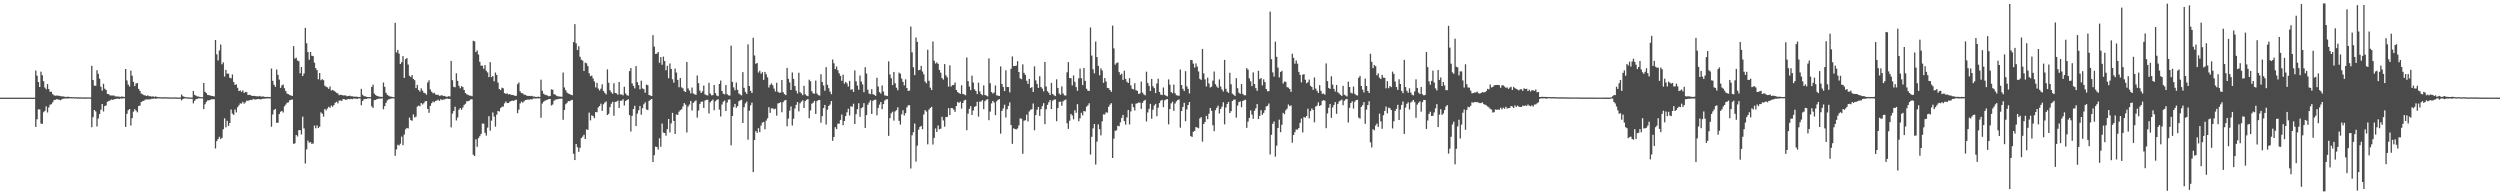 <?xml version="1.0" encoding="UTF-8"?>
<svg xmlns="http://www.w3.org/2000/svg" width="1920" height="150">
  <path d="M0 75.000h1v1.000H0zM1 75.000h1v1.000H1zM2 75.000h1v1.000H2zM3 75.000h1v1.000H3zM4 75.000h1v1.000H4zM5 75.000h1v1.000H5zM6 75.000h1v1.000H6zM7 75.000h1v1.000H7zM8 75.000h1v1.000H8zM9 75.000h1v1.000H9zM10 75.000h1v1.000H10zM11 75.000h1v1.000H11zM12 75.000h1v1.000H12zM13 75.000h1v1.000H13zM14 75.000h1v1.000H14zM15 75.000h1v1.000H15zM16 75.000h1v1.000H16zM17 75.000h1v1.000H17zM18 75.000h1v1.000H18zM19 75.000h1v1.000H19zM20 75.000h1v1.000H20zM21 75.000h1v1.000H21zM22 75.000h1v1.000H22zM23 75.000h1v1.000H23zM24 75.000h1v1.000H24zM25 75.000h1v1.000H25zM26 75.000h1v1.000H26zM27 54.152h1v43.351H27zM28 58.098h1v33.502H28zM29 62.960h1v21.001H29zM30 66.832h1v17.216H30zM31 55.040h1v39.880H31zM32 57.804h1v37.339H32zM33 62.364h1v23.781H33zM34 67.211h1v17.951H34zM35 68.568h1v13.125H35zM36 64.567h1v21.815H36zM37 68.395h1v14.146H37zM38 70.506h1v9.860H38zM39 70.430h1v9.618H39zM40 72.324h1v6.267H40zM41 73.189h1v3.706H41zM42 73.516h1v3.138H42zM43 73.347h1v2.822H43zM44 73.454h1v2.930H44zM45 73.579h1v3.043H45zM46 73.884h1v3.128H46zM47 74.004h1v2.237H47zM48 74.055h1v1.775H48zM49 74.295h1v1.454H49zM50 74.375h1v1.185H50zM51 74.373h1v1.374H51zM52 74.238h1v1.334H52zM53 74.503h1v1.000H53zM54 74.500h1v1.000H54zM55 74.729h1v1.000H55zM56 74.488h1v1.000H56zM57 74.727h1v1.000H57zM58 74.665h1v1.000H58zM59 74.774h1v1.000H59zM60 74.721h1v1.000H60zM61 74.827h1v1.000H61zM62 74.692h1v1.000H62zM63 74.831h1v1.000H63zM64 74.811h1v1.000H64zM65 74.817h1v1.000H65zM66 74.816h1v1.000H66zM67 74.802h1v1.000H67zM68 74.790h1v1.000H68zM69 74.876h1v1.000H69zM70 50.547h1v47.169H70zM71 61.374h1v28.592H71zM72 65.799h1v18.683H72zM73 65.903h1v19.638H73zM74 53.889h1v43.299H74zM75 56.666h1v34.336H75zM76 60.425h1v27.198H76zM77 66.629h1v17.644H77zM78 69.639h1v10.218H78zM79 64.326h1v21.287H79zM80 68.094h1v13.360H80zM81 69.049h1v11.909H81zM82 72.124h1v6.013H82zM83 72.272h1v5.369H83zM84 73.195h1v3.955H84zM85 73.352h1v3.103H85zM86 73.372h1v3.323H86zM87 73.334h1v2.981H87zM88 73.965h1v2.105H88zM89 74.081h1v1.785H89zM90 74.095h1v1.567H90zM91 74.253h1v1.816H91zM92 74.395h1v1.190H92zM93 74.077h1v1.639H93zM94 74.286h1v1.252H94zM95 74.374h1v1.092H95zM96 52.995h1v44.509H96zM97 61.797h1v25.634H97zM98 64.986h1v19.674H98zM99 66.461h1v17.227H99zM100 54.234h1v42.201H100zM101 58.143h1v32.585H101zM102 62.807h1v22.939H102zM103 66.130h1v17.744H103zM104 64.078h1v20.915H104zM105 63.772h1v22.496H105zM106 68.274h1v13.145H106zM107 69.779h1v11.325H107zM108 71.832h1v6.567H108zM109 72.356h1v5.336H109zM110 73.058h1v4.374H110zM111 73.265h1v3.276H111zM112 73.728h1v2.595H112zM113 73.197h1v3.217H113zM114 73.900h1v2.384H114zM115 73.898h1v2.396H115zM116 74.170h1v1.720H116zM117 73.942h1v1.936H117zM118 74.381h1v1.189H118zM119 74.020h1v1.873H119zM120 74.381h1v1.298H120zM121 74.575h1v1.000H121zM122 74.609h1v1.000H122zM123 74.675h1v1.000H123zM124 74.707h1v1.000H124zM125 74.707h1v1.000H125zM126 74.652h1v1.000H126zM127 74.695h1v1.000H127zM128 74.760h1v1.000H128zM129 74.759h1v1.000H129zM130 74.779h1v1.000H130zM131 74.813h1v1.000H131zM132 74.850h1v1.000H132zM133 74.842h1v1.000H133zM134 74.766h1v1.000H134zM135 74.863h1v1.000H135zM136 74.891h1v1.000H136zM137 74.906h1v1.000H137zM138 74.858h1v1.000H138zM139 72.613h1v4.441H139zM140 73.891h1v2.214H140zM141 74.394h1v1.217H141zM142 74.589h1v1.000H142zM143 74.738h1v1.000H143zM144 74.779h1v1.000H144zM145 74.875h1v1.000H145zM146 74.893h1v1.000H146zM147 74.891h1v1.000H147zM148 69.906h1v9.481H148zM149 72.878h1v4.540H149zM150 73.458h1v2.734H150zM151 74.059h1v1.849H151zM152 74.118h1v1.412H152zM153 74.437h1v1.066H153zM154 74.594h1v1.000H154zM155 74.592h1v1.000H155zM156 63.768h1v20.043H156zM157 70.509h1v9.549H157zM158 71.474h1v6.738H158zM159 72.921h1v4.126H159zM160 73.058h1v3.987H160zM161 73.394h1v3.313H161zM162 73.602h1v2.634H162zM163 73.771h1v2.443H163zM164 74.101h1v2.069H164zM165 30.717h1v83.290H165zM166 41.729h1v66.652H166zM167 46.366h1v60.455H167zM168 38.772h1v66.281H168zM169 34.131h1v72.671H169zM170 49.354h1v56.510H170zM171 47.875h1v51.360H171zM172 58.804h1v32.098H172zM173 53.674h1v44.131H173zM174 56.523h1v36.231H174zM175 56.564h1v40.135H175zM176 59.696h1v34.760H176zM177 60.202h1v23.905H177zM178 57.170h1v30.062H178zM179 63.046h1v25.233H179zM180 65.228h1v18.872H180zM181 64.761h1v21.586H181zM182 67.451h1v14.942H182zM183 69.959h1v11.005H183zM184 69.446h1v9.981H184zM185 70.508h1v9.041H185zM186 69.417h1v8.775H186zM187 71.363h1v8.247H187zM188 70.612h1v8.012H188zM189 70.798h1v6.520H189zM190 73.009h1v4.431H190zM191 72.732h1v4.249H191zM192 73.069h1v3.598H192zM193 73.659h1v3.259H193zM194 73.686h1v2.264H194zM195 73.604h1v2.769H195zM196 73.896h1v2.572H196zM197 73.954h1v2.201H197zM198 74.083h1v1.972H198zM199 73.621h1v2.592H199zM200 74.232h1v2.044H200zM201 74.087h1v1.776H201zM202 74.072h1v1.757H202zM203 74.521h1v1.273H203zM204 74.411h1v1.146H204zM205 74.450h1v1.178H205zM206 74.455h1v1.134H206zM207 74.556h1v1.000H207zM208 52.645h1v44.706H208zM209 62.059h1v25.864H209zM210 65.122h1v19.306H210zM211 66.722h1v16.921H211zM212 53.416h1v40.942H212zM213 57.485h1v36.722H213zM214 61.152h1v26.431H214zM215 67.482h1v18.344H215zM216 65.602h1v19.595H216zM217 64.934h1v21.499H217zM218 67.807h1v13.851H218zM219 69.948h1v10.313H219zM220 71.822h1v7.104H220zM221 72.313h1v6.348H221zM222 72.989h1v4.041H222zM223 73.355h1v3.345H223zM224 73.662h1v2.742H224zM225 35.406h1v75.062H225zM226 44.989h1v65.075H226zM227 44.292h1v59.412H227zM228 46.416h1v58.388H228zM229 47.050h1v52.926H229zM230 56.262h1v43.660H230zM231 51.436h1v51.818H231zM232 58.360h1v31.232H232zM233 56.413h1v42.216H233zM234 21.417h1v104.188H234zM235 33.206h1v81.547H235zM236 39.993h1v67.994H236zM237 45.837h1v63.795H237zM238 39.926h1v69.173H238zM239 42.829h1v67.691H239zM240 43.102h1v67.066H240zM241 48.073h1v48.385H241zM242 52.397h1v46.155H242zM243 53.873h1v42.456H243zM244 60.861h1v37.493H244zM245 56.074h1v41.239H245zM246 61.583h1v24.755H246zM247 60.765h1v26.570H247zM248 61.572h1v28.009H248zM249 65.784h1v17.877H249zM250 66.647h1v18.206H250zM251 67.092h1v16.246H251zM252 68.267h1v13.716H252zM253 66.404h1v16.394H253zM254 69.554h1v11.536H254zM255 69.091h1v12.869H255zM256 69.668h1v11.019H256zM257 70.427h1v8.462H257zM258 71.274h1v6.872H258zM259 71.778h1v7.622H259zM260 73.137h1v4.143H260zM261 72.763h1v4.388H261zM262 72.952h1v4.643H262zM263 73.342h1v2.726H263zM264 73.274h1v2.986H264zM265 73.279h1v3.442H265zM266 73.957h1v2.482H266zM267 73.708h1v2.283H267zM268 73.497h1v2.678H268zM269 73.911h1v1.966H269zM270 73.875h1v2.377H270zM271 74.250h1v1.462H271zM272 74.187h1v1.524H272zM273 74.206h1v1.568H273zM274 74.393h1v1.589H274zM275 74.438h1v1.010H275zM276 74.533h1v1.064H276zM277 68.247h1v12.601H277zM278 72.745h1v4.837H278zM279 73.853h1v2.385H279zM280 73.995h1v1.965H280zM281 74.350h1v1.637H281zM282 74.505h1v1.000H282zM283 74.559h1v1.000H283zM284 74.556h1v1.000H284zM285 66.782h1v14.932H285zM286 65.029h1v17.844H286zM287 71.847h1v5.057H287zM288 72.946h1v3.803H288zM289 73.664h1v2.461H289zM290 73.951h1v1.857H290zM291 74.294h1v1.465H291zM292 74.274h1v1.458H292zM293 74.467h1v1.057H293zM294 63.359h1v20.535H294zM295 66.665h1v14.869H295zM296 71.267h1v7.666H296zM297 72.849h1v4.282H297zM298 73.462h1v2.855H298zM299 74.092h1v1.867H299zM300 74.251h1v1.440H300zM301 74.422h1v1.120H301zM302 74.630h1v1.000H302zM303 17.513h1v102.134H303zM304 40.275h1v74.493H304zM305 38.363h1v72.854H305zM306 41.181h1v70.605H306zM307 49.170h1v61.204H307zM308 47.762h1v57.140H308zM309 43.100h1v68.398H309zM310 59.779h1v43.545H310zM311 45.409h1v53.921H311zM312 44.599h1v53.677H312zM313 49.636h1v49.024H313zM314 58.152h1v32.182H314zM315 59.182h1v33.010H315zM316 57.576h1v35.135H316zM317 60.686h1v27.169H317zM318 61.613h1v28.609H318zM319 67.699h1v21.886H319zM320 65.156h1v16.783H320zM321 69.119h1v11.965H321zM322 70.356h1v11.243H322zM323 67.853h1v11.266H323zM324 69.590h1v10.693H324zM325 71.193h1v8.140H325zM326 71.568h1v6.291H326zM327 72.703h1v4.871H327zM328 63.333h1v20.380H328zM329 61.680h1v24.969H329zM330 68.644h1v12.679H330zM331 70.381h1v8.928H331zM332 71.632h1v6.367H332zM333 71.226h1v7.340H333zM334 72.538h1v4.985H334zM335 72.810h1v4.466H335zM336 72.737h1v3.794H336zM337 73.554h1v3.972H337zM338 73.367h1v2.827H338zM339 73.107h1v3.785H339zM340 73.777h1v2.597H340zM341 73.629h1v2.743H341zM342 74.224h1v1.620H342zM343 74.301h1v1.414H343zM344 73.863h1v2.127H344zM345 74.080h1v1.845H345zM346 46.792h1v51.043H346zM347 61.573h1v25.698H347zM348 66.655h1v18.576H348zM349 67.031h1v14.915H349zM350 56.284h1v36.234H350zM351 62.112h1v28.129H351zM352 65.893h1v18.319H352zM353 67.799h1v15.177H353zM354 66.155h1v18.173H354zM355 66.925h1v15.667H355zM356 69.151h1v11.443H356zM357 71.425h1v8.282H357zM358 72.464h1v5.297H358zM359 72.828h1v4.960H359zM360 73.443h1v3.833H360zM361 73.481h1v2.876H361zM362 73.954h1v2.265H362zM363 31.263h1v87.564H363zM364 31.722h1v88.150H364zM365 40.051h1v66.979H365zM366 38.727h1v74.041H366zM367 41.906h1v64.170H367zM368 47.468h1v57.138H368zM369 50.457h1v52.342H369zM370 50.456h1v44.461H370zM371 52.780h1v42.214H371zM372 49.969h1v52.008H372zM373 54.373h1v49.787H373zM374 55.659h1v42.341H374zM375 59.259h1v29.979H375zM376 47.701h1v52.669H376zM377 59.258h1v33.414H377zM378 58.396h1v27.972H378zM379 62.429h1v27.103H379zM380 55.690h1v41.573H380zM381 57.551h1v30.511H381zM382 63.433h1v21.745H382zM383 68.382h1v17.241H383zM384 69.186h1v13.883H384zM385 67.317h1v14.671H385zM386 67.863h1v13.988H386zM387 71.466h1v7.906H387zM388 72.095h1v5.822H388zM389 71.692h1v7.477H389zM390 72.505h1v6.608H390zM391 72.244h1v5.905H391zM392 72.859h1v4.703H392zM393 72.921h1v4.333H393zM394 73.124h1v4.401H394zM395 73.661h1v3.302H395zM396 73.505h1v2.991H396zM397 64.665h1v22.348H397zM398 63.332h1v20.858H398zM399 70.136h1v9.347H399zM400 71.460h1v6.569H400zM401 71.688h1v7.168H401zM402 72.723h1v5.067H402zM403 72.865h1v4.035H403zM404 73.458h1v3.208H404zM405 73.681h1v2.723H405zM406 73.611h1v2.992H406zM407 73.845h1v2.279H407zM408 73.584h1v2.860H408zM409 74.130h1v1.570H409zM410 74.193h1v1.445H410zM411 74.404h1v1.283H411zM412 74.444h1v1.092H412zM413 74.200h1v1.358H413zM414 74.474h1v1.000H414zM415 61.187h1v29.252H415zM416 69.679h1v9.839H416zM417 72.007h1v6.148H417zM418 72.693h1v4.698H418zM419 73.077h1v3.846H419zM420 73.363h1v3.249H420zM421 73.994h1v2.018H421zM422 73.737h1v2.241H422zM423 68.610h1v12.365H423zM424 68.934h1v11.353H424zM425 72.325h1v5.082H425zM426 72.733h1v3.790H426zM427 73.499h1v2.819H427zM428 73.985h1v2.146H428zM429 74.104h1v1.790H429zM430 74.195h1v1.625H430zM431 74.341h1v1.370H431zM432 55.690h1v36.310H432zM433 67.190h1v17.303H433zM434 69.271h1v10.757H434zM435 71.074h1v7.908H435zM436 71.877h1v5.725H436zM437 72.179h1v5.574H437zM438 72.847h1v4.225H438zM439 73.101h1v3.583H439zM440 32.312h1v85.781H440zM441 18.537h1v104.374H441zM442 33.255h1v77.315H442zM443 38.376h1v74.718H443zM444 35.463h1v81.102H444zM445 43.594h1v69.917H445zM446 45.836h1v60.249H446zM447 46.541h1v58.387H447zM448 54.461h1v49.035H448zM449 48.074h1v58.660H449zM450 48.650h1v50.720H450zM451 50.806h1v48.986H451zM452 56.262h1v30.211H452zM453 58.452h1v33.989H453zM454 57.999h1v30.585H454zM455 60.222h1v28.960H455zM456 62.577h1v28.221H456zM457 67.111h1v18.966H457zM458 63.643h1v22.564H458zM459 68.052h1v14.496H459zM460 69.474h1v11.921H460zM461 68.106h1v11.530H461zM462 64.724h1v20.430H462zM463 69.842h1v10.272H463zM464 71.260h1v7.466H464zM465 72.496h1v5.450H465zM466 53.276h1v35.106H466zM467 63.542h1v23.855H467zM468 69.344h1v12.957H468zM469 70.929h1v8.719H469zM470 71.973h1v6.198H470zM471 63.973h1v24.924H471zM472 71.365h1v6.945H472zM473 71.657h1v6.355H473zM474 72.770h1v4.490H474zM475 62.959h1v19.989H475zM476 72.574h1v4.823H476zM477 72.556h1v4.773H477zM478 73.210h1v3.052H478zM479 66.601h1v14.412H479zM480 71.737h1v5.870H480zM481 73.067h1v3.720H481zM482 73.544h1v2.633H482zM483 54.626h1v33.820H483zM484 52.206h1v48.825H484zM485 64.067h1v24.906H485zM486 65.924h1v17.797H486zM487 67.841h1v13.402H487zM488 50.727h1v46.116H488zM489 63.086h1v24.145H489zM490 65.387h1v19.288H490zM491 68.577h1v12.763H491zM492 61.971h1v26.149H492zM493 67.905h1v15.255H493zM494 68.491h1v11.563H494zM495 71.226h1v7.378H495zM496 64.950h1v19.133H496zM497 65.457h1v19.113H497zM498 72.978h1v4.540H498zM499 73.382h1v3.201H499zM500 73.767h1v2.287H500zM501 26.966h1v97.487H501zM502 35.801h1v83.429H502zM503 41.446h1v71.125H503zM504 41.172h1v71.700H504zM505 39.954h1v74.910H505zM506 48.216h1v58.013H506zM507 43.804h1v68.955H507zM508 49.725h1v45.166H508zM509 43.477h1v58.346H509zM510 46.880h1v55.279H510zM511 53.962h1v50.287H511zM512 50.526h1v48.640H512zM513 60.127h1v31.269H513zM514 48.748h1v52.920H514zM515 52.893h1v41.885H515zM516 60.879h1v25.807H516zM517 63.467h1v29.435H517zM518 52.630h1v50.215H518zM519 55.726h1v32.170H519zM520 61.316h1v26.883H520zM521 67.006h1v18.763H521zM522 59.941h1v24.654H522zM523 67.059h1v16.850H523zM524 67.852h1v13.926H524zM525 69.998h1v9.159H525zM526 70.650h1v9.758H526zM527 47.596h1v54.134H527zM528 67.890h1v13.939H528zM529 69.546h1v10.721H529zM530 71.692h1v5.837H530zM531 67.213h1v17.654H531zM532 71.776h1v7.226H532zM533 72.427h1v5.518H533zM534 72.812h1v4.286H534zM535 57.945h1v32.443H535zM536 63.899h1v21.005H536zM537 69.546h1v10.389H537zM538 71.418h1v6.764H538zM539 70.125h1v7.859H539zM540 65.706h1v17.241H540zM541 72.443h1v4.777H541zM542 73.046h1v3.652H542zM543 73.299h1v3.304H543zM544 63.580h1v23.545H544zM545 71.818h1v6.710H545zM546 73.227h1v4.232H546zM547 73.059h1v3.414H547zM548 65.225h1v19.461H548zM549 71.549h1v6.250H549zM550 73.386h1v3.363H550zM551 73.857h1v2.319H551zM552 64.501h1v19.666H552zM553 61.827h1v27.660H553zM554 69.904h1v10.381H554zM555 71.912h1v6.258H555zM556 72.463h1v4.764H556zM557 65.334h1v19.936H557zM558 72.328h1v6.425H558zM559 73.235h1v3.308H559zM560 73.407h1v2.913H560zM561 35.080h1v76.560H561zM562 62.950h1v26.164H562zM563 67.130h1v15.196H563zM564 69.338h1v10.460H564zM565 63.405h1v19.316H565zM566 68.972h1v12.547H566zM567 71.828h1v5.962H567zM568 72.594h1v4.484H568zM569 73.269h1v3.320H569zM570 55.415h1v39.040H570zM571 67.483h1v14.874H571zM572 70.557h1v8.847H572zM573 72.153h1v5.881H573zM574 34.086h1v73.182H574zM575 66.069h1v18.938H575zM576 69.787h1v11.125H576zM577 71.410h1v7.385H577zM578 28.987h1v103.201H578zM579 42.598h1v64.910H579zM580 49.006h1v51.636H580zM581 48.361h1v53.677H581zM582 55.684h1v42.773H582zM583 54.335h1v47.141H583zM584 56.643h1v39.758H584zM585 55.442h1v38.696H585zM586 61.349h1v32.315H586zM587 55.222h1v44.092H587zM588 57.047h1v35.581H588zM589 59.382h1v31.500H589zM590 67.184h1v15.142H590zM591 65.154h1v21.516H591zM592 64.060h1v19.178H592zM593 65.528h1v17.656H593zM594 68.057h1v15.908H594zM595 70.221h1v13.218H595zM596 63.570h1v25.193H596zM597 70.465h1v9.003H597zM598 71.288h1v7.817H598zM599 71.040h1v7.424H599zM600 61.494h1v24.738H600zM601 70.802h1v7.631H601zM602 72.306h1v4.888H602zM603 73.073h1v3.679H603zM604 52.099h1v44.856H604zM605 60.536h1v30.553H605zM606 63.310h1v21.688H606zM607 69.051h1v12.720H607zM608 55.636h1v40.760H608zM609 60.600h1v30.568H609zM610 66.121h1v17.215H610zM611 69.684h1v10.854H611zM612 71.804h1v6.590H612zM613 55.872h1v29.698H613zM614 70.798h1v8.525H614zM615 71.742h1v6.264H615zM616 73.132h1v3.943H616zM617 65.878h1v17.132H617zM618 72.465h1v5.162H618zM619 73.476h1v3.120H619zM620 73.858h1v2.224H620zM621 61.182h1v29.643H621zM622 62.412h1v22.409H622zM623 70.026h1v9.617H623zM624 71.718h1v7.168H624zM625 71.954h1v5.572H625zM626 61.872h1v25.688H626zM627 71.844h1v5.821H627zM628 73.039h1v3.788H628zM629 73.405h1v3.408H629zM630 57.027h1v37.240H630zM631 63.046h1v26.139H631zM632 65.618h1v17.429H632zM633 69.697h1v10.892H633zM634 51.550h1v44.086H634zM635 65.129h1v19.101H635zM636 67.769h1v13.646H636zM637 70.339h1v9.933H637zM638 72.331h1v5.291H638zM639 45.661h1v62.461H639zM640 48.658h1v56.562H640zM641 53.063h1v44.633H641zM642 51.063h1v48.100H642zM643 53.958h1v41.016H643zM644 56.343h1v38.639H644zM645 58.246h1v33.863H645zM646 62.042h1v25.915H646zM647 57.337h1v38.842H647zM648 64.242h1v28.705H648zM649 62.909h1v26.247H649zM650 64.029h1v22.262H650zM651 66.444h1v17.051H651zM652 62.095h1v26.601H652zM653 68.983h1v12.675H653zM654 68.508h1v13.471H654zM655 70.581h1v9.076H655zM656 54.058h1v41.164H656zM657 62.476h1v25.255H657zM658 65.702h1v18.159H658zM659 68.925h1v10.382H659zM660 57.987h1v31.719H660zM661 62.620h1v20.538H661zM662 64.797h1v17.591H662zM663 70.807h1v8.385H663zM664 51.585h1v46.668H664zM665 56.498h1v31.941H665zM666 68.917h1v11.543H666zM667 71.860h1v6.879H667zM668 72.342h1v4.654H668zM669 68.491h1v18.996H669zM670 72.328h1v5.083H670zM671 72.911h1v3.775H671zM672 73.641h1v2.916H672zM673 59.681h1v28.882H673zM674 66.452h1v16.421H674zM675 70.765h1v9.567H675zM676 71.828h1v6.519H676zM677 65.612h1v18.252H677zM678 70.315h1v9.630H678zM679 73.263h1v4.022H679zM680 73.426h1v2.899H680zM681 73.794h1v2.389H681zM682 47.105h1v57.264H682zM683 57.204h1v33.518H683zM684 60.063h1v26.964H684zM685 65.345h1v20.442H685zM686 55.234h1v37.373H686zM687 63.935h1v21.613H687zM688 67.366h1v17.270H688zM689 69.319h1v13.098H689zM690 55.800h1v37.033H690zM691 56.604h1v39.087H691zM692 60.358h1v27.447H692zM693 62.886h1v21.864H693zM694 65.606h1v23.143H694zM695 60.916h1v26.006H695zM696 67.581h1v14.938H696zM697 69.861h1v11.052H697zM698 69.531h1v11.242H698zM699 20.396h1v109.051H699zM700 40.192h1v63.695H700zM701 51.658h1v49.880H701zM702 57.718h1v37.158H702zM703 28.794h1v95.311H703zM704 32.175h1v79.715H704zM705 53.975h1v45.611H705zM706 53.649h1v43.861H706zM707 50.585h1v46.095H707zM708 54.939h1v44.314H708zM709 57.105h1v30.817H709zM710 62.618h1v21.959H710zM711 63.965h1v21.765H711zM712 38.195h1v72.657H712zM713 62.073h1v22.106H713zM714 67.305h1v15.611H714zM715 69.111h1v12.924H715zM716 31.841h1v79.179H716zM717 46.658h1v59.219H717zM718 48.778h1v49.904H718zM719 47.856h1v53.534H719zM720 49.068h1v47.304H720zM721 53.713h1v45.597H721zM722 55.784h1v43.106H722zM723 60.020h1v29.660H723zM724 61.131h1v31.366H724zM725 49.191h1v48.087H725zM726 57.873h1v32.074H726zM727 59.443h1v30.381H727zM728 66.561h1v16.542H728zM729 50.195h1v38.159H729zM730 66.439h1v16.496H730zM731 65.361h1v17.706H731zM732 65.236h1v18.990H732zM733 63.356h1v22.578H733zM734 69.144h1v12.271H734zM735 70.685h1v7.623H735zM736 71.465h1v7.586H736zM737 72.131h1v5.925H737zM738 65.487h1v17.976H738zM739 72.155h1v6.930H739zM740 72.496h1v4.668H740zM741 73.143h1v3.481H741zM742 44.140h1v55.861H742zM743 62.308h1v24.991H743zM744 66.472h1v17.125H744zM745 69.240h1v12.293H745zM746 58.105h1v30.237H746zM747 63.393h1v21.497H747zM748 68.615h1v13.480H748zM749 69.903h1v11.592H749zM750 72.248h1v5.945H750zM751 63.470h1v26.115H751zM752 70.175h1v7.893H752zM753 72.264h1v5.703H753zM754 73.120h1v3.739H754zM755 65.584h1v18.286H755zM756 72.946h1v4.744H756zM757 73.400h1v3.136H757zM758 74.010h1v2.167H758zM759 44.844h1v47.490H759zM760 63.884h1v21.844H760zM761 70.709h1v8.684H761zM762 71.861h1v5.648H762zM763 71.065h1v7.668H763zM764 65.617h1v22.831H764zM765 73.206h1v4.606H765zM766 73.424h1v3.243H766zM767 73.718h1v2.444H767zM768 51.025h1v51.610H768zM769 64.462h1v20.762H769zM770 66.799h1v16.510H770zM771 69.934h1v10.475H771zM772 54.023h1v36.261H772zM773 66.741h1v17.188H773zM774 66.865h1v14.474H774zM775 70.898h1v7.769H775zM776 52.847h1v43.154H776zM777 43.358h1v67.143H777zM778 50.669h1v47.900H778zM779 50.675h1v48.472H779zM780 50.368h1v49.014H780zM781 46.944h1v51.736H781zM782 55.273h1v41.038H782zM783 60.165h1v30.735H783zM784 60.833h1v30.338H784zM785 49.408h1v68.640H785zM786 55.971h1v36.754H786zM787 57.473h1v34.891H787zM788 62.013h1v25.989H788zM789 64.428h1v28.854H789zM790 60.580h1v24.974H790zM791 67.559h1v16.743H791zM792 66.885h1v17.000H792zM793 70.616h1v8.854H793zM794 50.959h1v49.064H794zM795 61.674h1v26.706H795zM796 64.470h1v19.798H796zM797 67.554h1v14.638H797zM798 58.508h1v30.486H798zM799 66.848h1v16.974H799zM800 68.037h1v13.528H800zM801 70.212h1v9.065H801zM802 47.585h1v47.781H802zM803 66.472h1v17.494H803zM804 70.046h1v10.490H804zM805 71.253h1v7.311H805zM806 72.961h1v3.872H806zM807 63.636h1v20.125H807zM808 72.194h1v5.144H808zM809 73.188h1v3.333H809zM810 73.817h1v2.496H810zM811 60.921h1v32.180H811zM812 67.527h1v15.468H812zM813 71.850h1v6.426H813zM814 72.785h1v5.248H814zM815 66.355h1v14.866H815zM816 71.787h1v6.056H816zM817 73.283h1v3.721H817zM818 73.343h1v3.079H818zM819 55.551h1v39.092H819zM820 47.713h1v51.267H820zM821 59.949h1v32.788H821zM822 60.068h1v27.434H822zM823 65.609h1v23.145H823zM824 57.961h1v33.675H824zM825 62.883h1v21.783H825zM826 66.863h1v19.768H826zM827 69.733h1v10.226H827zM828 60.140h1v32.976H828zM829 52.662h1v38.229H829zM830 60.081h1v26.530H830zM831 65.398h1v23.199H831zM832 52.159h1v33.142H832zM833 62.096h1v23.503H833zM834 68.140h1v13.785H834zM835 69.617h1v11.315H835zM836 69.825h1v9.492H836zM837 21.072h1v97.631H837zM838 42.726h1v62.337H838zM839 53.210h1v45.402H839zM840 56.337h1v38.912H840zM841 31.904h1v94.480H841zM842 43.804h1v64.989H842zM843 50.585h1v44.949H843zM844 57.808h1v41.432H844zM845 52.473h1v51.525H845zM846 54.095h1v39.153H846zM847 63.577h1v24.227H847zM848 59.980h1v27.959H848zM849 62.607h1v23.689H849zM850 67.474h1v19.072H850zM851 67.733h1v14.313H851zM852 69.126h1v11.242H852zM853 70.505h1v8.760H853zM854 19.660h1v101.694H854zM855 37.146h1v69.326H855zM856 49.659h1v50.819H856zM857 48.505h1v51.595H857zM858 47.922h1v48.696H858zM859 55.332h1v41.650H859zM860 57.491h1v36.493H860zM861 56.639h1v33.876H861zM862 61.398h1v26.878H862zM863 54.264h1v38.700H863zM864 60.545h1v35.204H864zM865 62.795h1v27.385H865zM866 63.748h1v20.722H866zM867 60.042h1v35.550H867zM868 65.614h1v20.000H868zM869 68.148h1v11.518H869zM870 68.673h1v13.671H870zM871 63.923h1v20.958H871zM872 69.248h1v10.392H872zM873 69.803h1v9.451H873zM874 72.128h1v6.585H874zM875 71.677h1v7.178H875zM876 62.650h1v20.948H876zM877 71.039h1v7.977H877zM878 72.451h1v5.035H878zM879 73.221h1v3.496H879zM880 55.017h1v38.283H880zM881 63.688h1v22.687H881zM882 65.962h1v17.652H882zM883 69.866h1v9.881H883zM884 60.606h1v30.585H884zM885 66.235h1v18.027H885zM886 67.684h1v13.382H886zM887 71.451h1v8.333H887zM888 64.126h1v25.169H888zM889 60.467h1v22.253H889zM890 70.600h1v8.543H890zM891 72.666h1v4.653H891zM892 73.014h1v3.702H892zM893 67.192h1v15.117H893zM894 72.817h1v4.251H894zM895 73.547h1v2.824H895zM896 74.011h1v2.097H896zM897 60.976h1v34.574H897zM898 65.027h1v18.743H898zM899 70.740h1v8.655H899zM900 71.624h1v6.519H900zM901 64.984h1v20.135H901zM902 71.628h1v7.866H902zM903 73.123h1v4.727H903zM904 73.377h1v3.429H904zM905 73.558h1v2.818H905zM906 53.415h1v44.650H906zM907 65.275h1v20.001H907zM908 68.202h1v13.885H908zM909 69.866h1v9.064H909zM910 54.691h1v38.392H910zM911 66.327h1v17.681H911zM912 68.255h1v12.394H912zM913 71.778h1v6.558H913zM914 46.018h1v58.474H914zM915 46.247h1v58.973H915zM916 48.914h1v52.296H916zM917 51.862h1v48.682H917zM918 48.676h1v48.897H918zM919 51.158h1v46.842H919zM920 54.908h1v43.594H920zM921 60.494h1v30.424H921zM922 61.409h1v28.563H922zM923 37.559h1v71.258H923zM924 56.380h1v38.880H924zM925 60.992h1v32.638H925zM926 66.401h1v22.600H926zM927 59.674h1v31.867H927zM928 64.126h1v23.248H928zM929 67.168h1v15.738H929zM930 66.579h1v18.541H930zM931 61.935h1v34.256H931zM932 54.920h1v45.833H932zM933 64.641h1v20.007H933zM934 66.389h1v16.392H934zM935 67.483h1v13.667H935zM936 60.985h1v26.198H936zM937 66.480h1v17.190H937zM938 68.688h1v13.242H938zM939 70.314h1v8.218H939zM940 45.978h1v49.569H940zM941 68.217h1v14.383H941zM942 70.380h1v9.443H942zM943 71.305h1v6.993H943zM944 55.851h1v30.963H944zM945 64.728h1v20.678H945zM946 71.961h1v5.614H946zM947 72.785h1v3.775H947zM948 73.679h1v2.764H948zM949 60.077h1v30.301H949zM950 67.714h1v13.373H950zM951 71.187h1v7.259H951zM952 72.111h1v5.776H952zM953 64.575h1v17.815H953zM954 72.094h1v5.496H954zM955 73.174h1v3.762H955zM956 73.139h1v3.390H956zM957 52.338h1v45.864H957zM958 53.497h1v39.927H958zM959 60.204h1v30.393H959zM960 62.390h1v22.390H960zM961 66.081h1v21.935H961zM962 55.590h1v35.632H962zM963 64.527h1v20.573H963zM964 67.682h1v15.544H964zM965 69.714h1v10.187H965zM966 54.369h1v37.057H966zM967 60.757h1v28.199H967zM968 59.897h1v24.724H968zM969 65.608h1v22.621H969zM970 60.921h1v25.835H970zM971 63.045h1v21.590H971zM972 68.349h1v13.414H972zM973 70.121h1v11.117H973zM974 70.010h1v9.509H974zM975 8.922h1v109.718H975zM976 45.454h1v58.051H976zM977 55.606h1v39.478H977zM978 58.816h1v34.547H978zM979 31.991h1v88.321H979zM980 43.629h1v68.232H980zM981 51.931h1v46.362H981zM982 59.462h1v32.447H982zM983 55.250h1v46.299H983zM984 54.389h1v41.429H984zM985 64.139h1v22.533H985zM986 62.613h1v25.068H986zM987 62.880h1v21.780H987zM988 66.904h1v16.495H988zM989 67.299h1v12.929H989zM990 68.412h1v13.120H990zM991 70.529h1v10.414H991zM992 41.258h1v68.323H992zM993 44.374h1v59.332H993zM994 48.891h1v52.565H994zM995 46.447h1v52.953H995zM996 48.911h1v50.713H996zM997 55.191h1v43.098H997zM998 57.426h1v36.961H998zM999 63.227h1v27.883H999zM1000 57.401h1v44.264H1000zM1001 56.938h1v32.898H1001zM1002 61.256h1v29.166H1002zM1003 63.952h1v25.165H1003zM1004 63.134h1v20.307H1004zM1005 61.111h1v29.793H1005zM1006 65.847h1v19.513H1006zM1007 66.750h1v16.552H1007zM1008 68.952h1v15.414H1008zM1009 59.468h1v34.459H1009zM1010 67.997h1v13.847H1010zM1011 69.746h1v11.375H1011zM1012 71.389h1v7.224H1012zM1013 65.400h1v15.992H1013zM1014 69.759h1v10.938H1014zM1015 72.106h1v5.335H1015zM1016 71.781h1v5.137H1016zM1017 72.720h1v4.571H1017zM1018 48.674h1v49.783H1018zM1019 62.294h1v24.839H1019zM1020 67.603h1v15.115H1020zM1021 68.325h1v11.522H1021zM1022 58.571h1v31.906H1022zM1023 64.973h1v17.562H1023zM1024 68.233h1v12.374H1024zM1025 70.304h1v8.108H1025zM1026 65.303h1v22.103H1026zM1027 70.888h1v8.908H1027zM1028 71.799h1v6.074H1028zM1029 72.784h1v4.449H1029zM1030 73.700h1v2.860H1030zM1031 65.875h1v14.969H1031zM1032 72.732h1v4.697H1032zM1033 73.357h1v2.943H1033zM1034 74.110h1v1.873H1034zM1035 62.725h1v31.400H1035zM1036 66.815h1v15.972H1036zM1037 71.210h1v7.881H1037zM1038 71.768h1v6.006H1038zM1039 66.439h1v16.978H1039zM1040 71.996h1v6.137H1040zM1041 73.017h1v3.822H1041zM1042 73.408h1v3.301H1042zM1043 59.718h1v30.617H1043zM1044 58.244h1v32.897H1044zM1045 65.991h1v16.144H1045zM1046 68.799h1v11.992H1046zM1047 70.962h1v7.484H1047zM1048 60.373h1v34.729H1048zM1049 66.033h1v18.144H1049zM1050 69.898h1v10.779H1050zM1051 71.436h1v6.358H1051zM1052 41.281h1v68.047H1052zM1053 47.478h1v65.787H1053zM1054 52.345h1v46.918H1054zM1055 49.973h1v50.103H1055zM1056 50.847h1v45.583H1056zM1057 57.853h1v37.084H1057zM1058 56.370h1v41.060H1058zM1059 59.709h1v27.568H1059zM1060 60.739h1v32.540H1060zM1061 57.485h1v41.452H1061zM1062 59.618h1v28.930H1062zM1063 59.816h1v25.378H1063zM1064 67.820h1v13.984H1064zM1065 62.362h1v24.682H1065zM1066 67.747h1v14.929H1066zM1067 66.041h1v17.063H1067zM1068 66.919h1v17.592H1068zM1069 54.966h1v43.703H1069zM1070 56.742h1v36.375H1070zM1071 62.597h1v22.562H1071zM1072 66.807h1v16.790H1072zM1073 69.029h1v11.472H1073zM1074 60.896h1v31.270H1074zM1075 64.534h1v19.615H1075zM1076 69.803h1v10.789H1076zM1077 71.530h1v6.420H1077zM1078 45.972h1v56.892H1078zM1079 66.846h1v15.813H1079zM1080 69.729h1v9.973H1080zM1081 71.282h1v7.310H1081zM1082 67.854h1v16.279H1082zM1083 71.090h1v7.642H1083zM1084 72.695h1v5.212H1084zM1085 73.279h1v3.478H1085zM1086 70.256h1v8.157H1086zM1087 60.916h1v29.546H1087zM1088 67.523h1v12.814H1088zM1089 71.117h1v7.804H1089zM1090 72.257h1v5.629H1090zM1091 66.774h1v18.992H1091zM1092 72.401h1v6.068H1092zM1093 73.268h1v3.488H1093zM1094 72.924h1v3.904H1094zM1095 39.929h1v59.081H1095zM1096 51.563h1v41.019H1096zM1097 62.438h1v25.031H1097zM1098 65.056h1v20.776H1098zM1099 62.081h1v27.019H1099zM1100 54.200h1v34.714H1100zM1101 63.389h1v22.959H1101zM1102 67.836h1v15.379H1102zM1103 69.450h1v10.530H1103zM1104 53.807h1v43.785H1104zM1105 61.397h1v26.592H1105zM1106 59.478h1v24.405H1106zM1107 66.100h1v22.159H1107zM1108 62.924h1v24.218H1108zM1109 65.581h1v19.023H1109zM1110 69.201h1v12.565H1110zM1111 69.282h1v11.451H1111zM1112 19.791h1v98.168H1112zM1113 36.547h1v77.635H1113zM1114 48.941h1v56.077H1114zM1115 55.615h1v39.987H1115zM1116 56.679h1v36.742H1116zM1117 29.685h1v96.546H1117zM1118 51.238h1v63.053H1118zM1119 51.740h1v45.382H1119zM1120 57.885h1v34.095H1120zM1121 54.830h1v51.498H1121zM1122 54.810h1v40.888H1122zM1123 61.775h1v24.811H1123zM1124 67.230h1v16.871H1124zM1125 49.380h1v50.245H1125zM1126 64.667h1v19.828H1126zM1127 67.192h1v14.817H1127zM1128 67.320h1v15.092H1128zM1129 69.622h1v11.575H1129zM1130 71.618h1v6.920H1130zM1131 71.538h1v7.316H1131zM1132 71.022h1v7.347H1132zM1133 71.035h1v7.391H1133zM1134 70.336h1v8.090H1134zM1135 71.595h1v7.179H1135zM1136 71.921h1v7.286H1136zM1137 71.381h1v7.848H1137zM1138 70.759h1v7.855H1138zM1139 70.894h1v9.065H1139zM1140 70.830h1v9.544H1140zM1141 69.954h1v10.937H1141zM1142 68.266h1v13.498H1142zM1143 68.620h1v13.882H1143zM1144 64.912h1v18.628H1144zM1145 67.187h1v17.006H1145zM1146 66.808h1v19.621H1146zM1147 65.521h1v20.636H1147zM1148 65.321h1v18.741H1148zM1149 65.216h1v19.159H1149zM1150 65.229h1v18.862H1150zM1151 65.462h1v18.864H1151zM1152 67.455h1v15.271H1152zM1153 65.514h1v18.469H1153zM1154 65.536h1v17.176H1154zM1155 66.431h1v17.125H1155zM1156 67.401h1v14.603H1156zM1157 67.169h1v16.223H1157zM1158 68.326h1v14.707H1158zM1159 67.259h1v15.642H1159zM1160 66.688h1v14.730H1160zM1161 69.056h1v12.832H1161zM1162 66.730h1v16.191H1162zM1163 67.660h1v13.337H1163zM1164 68.277h1v13.775H1164zM1165 68.766h1v12.315H1165zM1166 69.412h1v12.491H1166zM1167 68.548h1v13.652H1167zM1168 68.502h1v13.612H1168zM1169 69.723h1v11.400H1169zM1170 67.797h1v13.625H1170zM1171 68.345h1v12.554H1171zM1172 68.159h1v13.200H1172zM1173 69.931h1v10.329H1173zM1174 68.895h1v12.316H1174zM1175 70.301h1v11.320H1175zM1176 69.228h1v11.655H1176zM1177 69.487h1v12.396H1177zM1178 69.772h1v10.549H1178zM1179 68.720h1v11.469H1179zM1180 70.891h1v8.447H1180zM1181 70.650h1v7.961H1181zM1182 74.503h1v1.433H1182zM1183 74.426h1v1.095H1183zM1184 74.287h1v1.275H1184zM1185 74.460h1v1.103H1185zM1186 74.377h1v1.164H1186zM1187 74.521h1v1.284H1187zM1188 74.429h1v1.099H1188zM1189 74.534h1v1.003H1189zM1190 74.478h1v1.000H1190zM1191 74.648h1v1.000H1191zM1192 74.494h1v1.007H1192zM1193 74.652h1v1.000H1193zM1194 74.605h1v1.000H1194zM1195 74.628h1v1.000H1195zM1196 74.735h1v1.000H1196zM1197 74.719h1v1.000H1197zM1198 74.716h1v1.000H1198zM1199 74.707h1v1.000H1199zM1200 74.763h1v1.000H1200zM1201 74.767h1v1.000H1201zM1202 74.776h1v1.000H1202zM1203 74.762h1v1.000H1203zM1204 74.790h1v1.000H1204zM1205 74.824h1v1.000H1205zM1206 74.855h1v1.000H1206zM1207 74.844h1v1.000H1207zM1208 74.828h1v1.000H1208zM1209 74.848h1v1.000H1209zM1210 74.849h1v1.000H1210zM1211 74.827h1v1.000H1211zM1212 74.897h1v1.000H1212zM1213 74.881h1v1.000H1213zM1214 74.910h1v1.000H1214zM1215 74.909h1v1.000H1215zM1216 74.899h1v1.000H1216zM1217 74.916h1v1.000H1217zM1218 74.901h1v1.000H1218zM1219 74.923h1v1.000H1219zM1220 74.883h1v1.000H1220zM1221 74.929h1v1.000H1221zM1222 74.945h1v1.000H1222zM1223 74.925h1v1.000H1223zM1224 74.933h1v1.000H1224zM1225 74.934h1v1.000H1225zM1226 74.954h1v1.000H1226zM1227 74.948h1v1.000H1227zM1228 74.939h1v1.000H1228zM1229 74.949h1v1.000H1229zM1230 74.944h1v1.000H1230zM1231 74.959h1v1.000H1231zM1232 74.960h1v1.000H1232zM1233 74.967h1v1.000H1233zM1234 74.968h1v1.000H1234zM1235 74.973h1v1.000H1235zM1236 74.974h1v1.000H1236zM1237 74.678h1v1.000H1237zM1238 73.927h1v1.764H1238zM1239 72.991h1v5.318H1239zM1240 73.050h1v6.398H1240zM1241 66.581h1v15.253H1241zM1242 68.293h1v16.419H1242zM1243 63.896h1v23.488H1243zM1244 61.437h1v25.506H1244zM1245 69.784h1v22.160H1245zM1246 55.951h1v32.072H1246zM1247 54.069h1v40.103H1247zM1248 58.148h1v39.564H1248zM1249 49.117h1v49.353H1249zM1250 50.301h1v55.817H1250zM1251 47.345h1v57.969H1251zM1252 51.149h1v53.742H1252zM1253 47.207h1v59.552H1253zM1254 45.057h1v62.250H1254zM1255 47.441h1v51.770H1255zM1256 49.655h1v57.160H1256zM1257 53.024h1v49.261H1257zM1258 51.440h1v50.504H1258zM1259 46.856h1v52.292H1259zM1260 53.353h1v48.278H1260zM1261 55.486h1v35.312H1261zM1262 56.657h1v42.017H1262zM1263 55.076h1v43.437H1263zM1264 52.355h1v45.727H1264zM1265 56.216h1v40.242H1265zM1266 58.690h1v34.827H1266zM1267 32.829h1v89.596H1267zM1268 27.495h1v91.123H1268zM1269 50.603h1v52.907H1269zM1270 46.729h1v65.371H1270zM1271 51.193h1v46.499H1271zM1272 51.990h1v44.507H1272zM1273 51.971h1v38.838H1273zM1274 62.083h1v36.916H1274zM1275 51.916h1v49.555H1275zM1276 53.221h1v34.215H1276zM1277 66.521h1v18.546H1277zM1278 60.407h1v33.535H1278zM1279 63.368h1v22.283H1279zM1280 66.387h1v22.807H1280zM1281 62.657h1v23.206H1281zM1282 63.547h1v25.198H1282zM1283 64.209h1v24.980H1283zM1284 63.706h1v21.536H1284zM1285 66.428h1v15.065H1285zM1286 66.344h1v18.904H1286zM1287 64.201h1v20.213H1287zM1288 66.324h1v16.548H1288zM1289 69.921h1v11.987H1289zM1290 69.451h1v12.811H1290zM1291 68.699h1v10.915H1291zM1292 70.214h1v11.924H1292zM1293 66.650h1v14.020H1293zM1294 73.865h1v2.355H1294zM1295 74.060h1v2.015H1295zM1296 73.937h1v1.921H1296zM1297 74.048h1v1.755H1297zM1298 74.224h1v1.591H1298zM1299 74.410h1v1.229H1299zM1300 74.387h1v1.301H1300zM1301 74.259h1v1.429H1301zM1302 29.067h1v95.375H1302zM1303 38.921h1v67.373H1303zM1304 51.302h1v45.869H1304zM1305 59.128h1v31.907H1305zM1306 54.478h1v43.970H1306zM1307 58.805h1v32.723H1307zM1308 60.630h1v24.970H1308zM1309 58.006h1v33.125H1309zM1310 43.813h1v65.947H1310zM1311 39.197h1v68.917H1311zM1312 53.959h1v46.830H1312zM1313 54.956h1v38.611H1313zM1314 61.719h1v25.853H1314zM1315 61.962h1v23.583H1315zM1316 67.118h1v16.964H1316zM1317 67.546h1v13.881H1317zM1318 69.545h1v11.330H1318zM1319 53.051h1v50.423H1319zM1320 51.781h1v48.621H1320zM1321 64.223h1v20.928H1321zM1322 67.215h1v16.678H1322zM1323 68.109h1v13.652H1323zM1324 69.598h1v10.968H1324zM1325 71.143h1v7.227H1325zM1326 71.592h1v6.452H1326zM1327 72.010h1v5.261H1327zM1328 61.388h1v29.407H1328zM1329 63.500h1v20.244H1329zM1330 72.118h1v6.134H1330zM1331 72.424h1v4.900H1331zM1332 61.672h1v25.786H1332zM1333 52.888h1v39.079H1333zM1334 69.621h1v10.606H1334zM1335 71.800h1v5.848H1335zM1336 32.216h1v90.408H1336zM1337 38.315h1v76.081H1337zM1338 45.707h1v59.312H1338zM1339 55.116h1v44.054H1339zM1340 57.514h1v36.572H1340zM1341 55.166h1v34.768H1341zM1342 61.321h1v27.001H1342zM1343 61.323h1v24.915H1343zM1344 60.421h1v29.810H1344zM1345 66.916h1v16.222H1345zM1346 66.473h1v17.587H1346zM1347 66.212h1v14.930H1347zM1348 67.227h1v16.850H1348zM1349 70.661h1v9.609H1349zM1350 70.557h1v11.021H1350zM1351 70.059h1v9.898H1351zM1352 69.751h1v10.186H1352zM1353 72.202h1v6.322H1353zM1354 71.702h1v7.158H1354zM1355 71.897h1v6.282H1355zM1356 72.611h1v5.299H1356zM1357 73.011h1v5.555H1357zM1358 72.953h1v4.570H1358zM1359 72.557h1v4.770H1359zM1360 73.668h1v3.005H1360zM1361 73.479h1v2.967H1361zM1362 73.514h1v2.653H1362zM1363 73.819h1v1.936H1363zM1364 74.095h1v1.715H1364zM1365 74.338h1v1.268H1365zM1366 74.244h1v1.414H1366zM1367 74.357h1v1.116H1367zM1368 74.480h1v1.006H1368zM1369 74.547h1v1.039H1369zM1370 74.427h1v1.059H1370zM1371 32.456h1v85.717H1371zM1372 45.797h1v69.351H1372zM1373 52.380h1v48.306H1373zM1374 58.031h1v36.300H1374zM1375 52.437h1v38.704H1375zM1376 56.171h1v34.953H1376zM1377 63.837h1v24.379H1377zM1378 62.329h1v21.946H1378zM1379 33.876h1v79.377H1379zM1380 31.922h1v82.983H1380zM1381 45.659h1v52.127H1381zM1382 55.656h1v38.271H1382zM1383 58.766h1v33.098H1383zM1384 62.438h1v23.878H1384zM1385 66.030h1v19.688H1385zM1386 64.744h1v18.121H1386zM1387 66.326h1v16.740H1387zM1388 48.844h1v53.599H1388zM1389 46.465h1v52.630H1389zM1390 58.815h1v29.104H1390zM1391 66.138h1v17.014H1391zM1392 63.576h1v22.190H1392zM1393 59.596h1v29.929H1393zM1394 64.615h1v18.647H1394zM1395 70.468h1v9.708H1395zM1396 71.532h1v6.772H1396zM1397 54.556h1v42.960H1397zM1398 64.226h1v21.979H1398zM1399 67.999h1v14.823H1399zM1400 69.656h1v10.552H1400zM1401 51.515h1v47.070H1401zM1402 31.655h1v77.373H1402zM1403 64.775h1v21.586H1403zM1404 68.960h1v11.526H1404zM1405 25.871h1v96.093H1405zM1406 37.862h1v75.666H1406zM1407 47.820h1v62.228H1407zM1408 56.529h1v41.226H1408zM1409 50.402h1v44.794H1409zM1410 52.688h1v39.374H1410zM1411 58.037h1v30.922H1411zM1412 61.838h1v25.191H1412zM1413 58.209h1v27.944H1413zM1414 65.099h1v21.856H1414zM1415 65.237h1v18.479H1415zM1416 66.548h1v17.849H1416zM1417 69.032h1v14.238H1417zM1418 68.333h1v13.684H1418zM1419 70.360h1v9.497H1419zM1420 70.388h1v9.348H1420zM1421 69.587h1v10.470H1421zM1422 71.567h1v6.717H1422zM1423 72.068h1v7.055H1423zM1424 72.080h1v6.185H1424zM1425 72.202h1v6.095H1425zM1426 72.281h1v5.499H1426zM1427 72.981h1v4.384H1427zM1428 73.147h1v4.037H1428zM1429 73.545h1v3.486H1429zM1430 73.864h1v2.161H1430zM1431 73.787h1v2.061H1431zM1432 74.169h1v1.669H1432zM1433 74.483h1v1.202H1433zM1434 74.373h1v1.039H1434zM1435 74.609h1v1.000H1435zM1436 74.452h1v1.043H1436zM1437 74.503h1v1.034H1437zM1438 74.560h1v1.000H1438zM1439 74.353h1v1.273H1439zM1440 32.303h1v85.943H1440zM1441 46.123h1v69.153H1441zM1442 52.390h1v48.178H1442zM1443 57.965h1v32.475H1443zM1444 52.490h1v38.627H1444zM1445 56.115h1v34.964H1445zM1446 63.822h1v24.422H1446zM1447 62.411h1v25.716H1447zM1448 24.509h1v99.834H1448zM1449 24.803h1v97.185H1449zM1450 54.819h1v46.065H1450zM1451 56.874h1v36.886H1451zM1452 58.880h1v29.887H1452zM1453 62.500h1v24.190H1453zM1454 67.204h1v15.693H1454zM1455 64.604h1v18.302H1455zM1456 67.182h1v14.955H1456zM1457 21.993h1v108.972H1457zM1458 43.077h1v64.176H1458zM1459 56.547h1v37.559H1459zM1460 60.906h1v26.518H1460zM1461 64.907h1v21.739H1461zM1462 36.095h1v67.617H1462zM1463 56.325h1v40.855H1463zM1464 67.192h1v15.961H1464zM1465 69.980h1v10.711H1465zM1466 71.372h1v7.078H1466zM1467 72.289h1v5.250H1467zM1468 73.025h1v3.973H1468zM1469 72.734h1v4.664H1469zM1470 40.304h1v63.945H1470zM1471 51.937h1v52.165H1471zM1472 63.964h1v20.108H1472zM1473 69.804h1v11.058H1473zM1474 30.442h1v89.146H1474zM1475 38.865h1v74.796H1475zM1476 48.856h1v54.649H1476zM1477 57.706h1v40.078H1477zM1478 50.829h1v40.660H1478zM1479 55.195h1v36.065H1479zM1480 57.757h1v29.954H1480zM1481 62.171h1v25.198H1481zM1482 62.319h1v25.573H1482zM1483 64.900h1v17.642H1483zM1484 66.267h1v14.101H1484zM1485 69.460h1v14.422H1485zM1486 69.181h1v13.111H1486zM1487 68.428h1v12.541H1487zM1488 71.178h1v8.291H1488zM1489 69.956h1v8.930H1489zM1490 69.748h1v9.560H1490zM1491 72.296h1v6.117H1491zM1492 71.844h1v7.421H1492zM1493 71.985h1v6.236H1493zM1494 72.787h1v5.313H1494zM1495 72.510h1v5.830H1495zM1496 73.069h1v4.192H1496zM1497 73.322h1v3.955H1497zM1498 73.408h1v3.722H1498zM1499 73.909h1v2.026H1499zM1500 73.935h1v2.053H1500zM1501 74.317h1v1.323H1501zM1502 74.392h1v1.006H1502zM1503 74.352h1v1.213H1503zM1504 74.380h1v1.219H1504zM1505 74.567h1v1.000H1505zM1506 74.349h1v1.275H1506zM1507 74.482h1v1.087H1507zM1508 74.464h1v1.029H1508zM1509 31.800h1v86.143H1509zM1510 46.404h1v61.847H1510zM1511 52.399h1v46.703H1511zM1512 58.651h1v31.694H1512zM1513 52.588h1v38.499H1513zM1514 56.098h1v33.395H1514zM1515 63.846h1v24.416H1515zM1516 62.447h1v25.620H1516zM1517 29.202h1v89.645H1517zM1518 33.784h1v90.537H1518zM1519 49.711h1v50.452H1519zM1520 54.152h1v37.699H1520zM1521 61.165h1v28.594H1521zM1522 38.540h1v66.499H1522zM1523 51.201h1v44.871H1523zM1524 61.960h1v23.241H1524zM1525 66.906h1v16.414H1525zM1526 27.748h1v87.340H1526zM1527 39.341h1v68.927H1527zM1528 54.240h1v42.069H1528zM1529 64.318h1v23.155H1529zM1530 67.691h1v15.625H1530zM1531 68.520h1v13.301H1531zM1532 70.258h1v9.880H1532zM1533 71.781h1v7.379H1533zM1534 46.554h1v53.535H1534zM1535 49.917h1v54.543H1535zM1536 65.823h1v19.997H1536zM1537 70.929h1v9.714H1537zM1538 72.380h1v5.388H1538zM1539 41.775h1v68.978H1539zM1540 59.225h1v32.705H1540zM1541 64.241h1v19.365H1541zM1542 68.784h1v12.069H1542zM1543 3.050h1v142.144H1543zM1544 38.707h1v82.590H1544zM1545 40.245h1v72.037H1545zM1546 51.618h1v48.989H1546zM1547 36.768h1v65.835H1547zM1548 49.280h1v46.395H1548zM1549 61.286h1v26.204H1549zM1550 61.325h1v28.629H1550zM1551 60.373h1v28.472H1551zM1552 28.806h1v91.907H1552zM1553 51.178h1v53.110H1553zM1554 56.356h1v36.736H1554zM1555 61.080h1v27.837H1555zM1556 33.214h1v82.164H1556zM1557 54.199h1v43.931H1557zM1558 59.293h1v32.483H1558zM1559 60.133h1v28.691H1559zM1560 43.457h1v62.961H1560zM1561 55.957h1v38.970H1561zM1562 60.896h1v27.580H1562zM1563 64.265h1v21.747H1563zM1564 67.971h1v15.756H1564zM1565 37.620h1v57.880H1565zM1566 68.987h1v13.694H1566zM1567 70.364h1v10.180H1567zM1568 71.022h1v7.820H1568zM1569 48.859h1v56.596H1569zM1570 55.678h1v36.821H1570zM1571 63.957h1v22.008H1571zM1572 68.406h1v16.205H1572zM1573 49.545h1v52.609H1573zM1574 64.543h1v18.095H1574zM1575 69.104h1v10.199H1575zM1576 71.517h1v7.020H1576zM1577 72.225h1v5.192H1577zM1578 17.255h1v110.883H1578zM1579 43.748h1v66.792H1579zM1580 53.153h1v45.694H1580zM1581 55.921h1v38.922H1581zM1582 45.305h1v64.694H1582zM1583 54.924h1v36.091H1583zM1584 60.646h1v28.716H1584zM1585 57.658h1v28.623H1585zM1586 30.504h1v82.095H1586zM1587 46.924h1v56.271H1587zM1588 58.409h1v33.460H1588zM1589 62.086h1v28.500H1589zM1590 61.971h1v30.439H1590zM1591 48.514h1v59.625H1591zM1592 66.274h1v17.139H1592zM1593 66.851h1v16.418H1593zM1594 69.210h1v11.629H1594zM1595 26.931h1v99.560H1595zM1596 39.017h1v73.844H1596zM1597 56.559h1v37.728H1597zM1598 63.271h1v26.608H1598zM1599 54.663h1v51.943H1599zM1600 65.248h1v20.400H1600zM1601 68.678h1v11.944H1601zM1602 71.067h1v8.908H1602zM1603 25.779h1v81.624H1603zM1604 40.500h1v71.787H1604zM1605 52.187h1v41.861H1605zM1606 60.728h1v26.859H1606zM1607 66.986h1v16.285H1607zM1608 54.365h1v39.061H1608zM1609 68.850h1v12.548H1609zM1610 70.416h1v9.568H1610zM1611 71.205h1v6.751H1611zM1612 18.146h1v106.937H1612zM1613 38.837h1v76.858H1613zM1614 49.020h1v54.436H1614zM1615 58.960h1v37.518H1615zM1616 40.493h1v68.708H1616zM1617 55.874h1v40.386H1617zM1618 62.715h1v27.942H1618zM1619 65.457h1v19.073H1619zM1620 61.914h1v26.717H1620zM1621 31.040h1v91.988H1621zM1622 52.227h1v43.621H1622zM1623 57.830h1v36.681H1623zM1624 59.292h1v29.366H1624zM1625 33.379h1v89.086H1625zM1626 46.871h1v55.861H1626zM1627 57.231h1v36.179H1627zM1628 59.531h1v29.565H1628zM1629 5.825h1v117.788H1629zM1630 51.581h1v50.489H1630zM1631 60.915h1v29.694H1631zM1632 63.533h1v23.574H1632zM1633 67.333h1v16.899H1633zM1634 58.541h1v42.509H1634zM1635 68.874h1v13.411H1635zM1636 70.591h1v8.526H1636zM1637 71.433h1v7.389H1637zM1638 43.636h1v66.135H1638zM1639 56.842h1v39.344H1639zM1640 64.848h1v22.459H1640zM1641 67.435h1v16.012H1641zM1642 55.737h1v33.605H1642zM1643 67.793h1v14.052H1643zM1644 70.303h1v10.325H1644zM1645 71.816h1v6.248H1645zM1646 32.083h1v84.226H1646zM1647 25.698h1v103.495H1647zM1648 45.415h1v67.076H1648zM1649 49.894h1v49.436H1649zM1650 58.974h1v34.084H1650zM1651 48.204h1v53.640H1651zM1652 58.425h1v31.433H1652zM1653 62.205h1v22.520H1653zM1654 62.809h1v24.999H1654zM1655 20.806h1v102.574H1655zM1656 42.817h1v62.428H1656zM1657 48.865h1v48.588H1657zM1658 54.208h1v41.849H1658zM1659 58.571h1v52.289H1659zM1660 59.204h1v37.967H1660zM1661 65.309h1v19.017H1661zM1662 66.468h1v17.158H1662zM1663 69.113h1v12.462H1663zM1664 2.834h1v143.721H1664zM1665 45.239h1v60.890H1665zM1666 53.771h1v43.662H1666zM1667 59.310h1v30.437H1667zM1668 52.806h1v51.540H1668zM1669 63.055h1v21.432H1669zM1670 67.405h1v15.422H1670zM1671 69.736h1v11.356H1671zM1672 54.168h1v48.088H1672zM1673 53.366h1v41.161H1673zM1674 61.210h1v25.855H1674zM1675 66.872h1v16.319H1675zM1676 69.574h1v11.546H1676zM1677 5.400h1v137.635H1677zM1678 58.437h1v31.968H1678zM1679 63.376h1v26.492H1679zM1680 65.990h1v16.620H1680zM1681 4.137h1v141.672H1681zM1682 20.473h1v120.669H1682zM1683 22.999h1v98.788H1683zM1684 35.931h1v79.839H1684zM1685 38.149h1v81.415H1685zM1686 34.254h1v84.814H1686zM1687 51.488h1v54.004H1687zM1688 42.512h1v67.660H1688zM1689 45.041h1v51.756H1689zM1690 17.359h1v110.281H1690zM1691 36.243h1v72.991H1691zM1692 51.743h1v52.678H1692zM1693 51.068h1v42.400H1693zM1694 33.204h1v101.031H1694zM1695 50.272h1v53.400H1695zM1696 55.647h1v35.940H1696zM1697 57.282h1v33.770H1697zM1698 47.087h1v66.432H1698zM1699 54.255h1v41.012H1699zM1700 60.218h1v30.737H1700zM1701 65.700h1v19.989H1701zM1702 67.027h1v16.557H1702zM1703 57.061h1v38.311H1703zM1704 67.617h1v14.470H1704zM1705 70.229h1v9.910H1705zM1706 70.606h1v7.933H1706zM1707 21.994h1v108.512H1707zM1708 49.215h1v48.546H1708zM1709 56.229h1v38.312H1709zM1710 62.233h1v28.412H1710zM1711 29.825h1v82.526H1711zM1712 56.937h1v41.145H1712zM1713 59.248h1v30.971H1713zM1714 66.000h1v19.983H1714zM1715 23.408h1v104.952H1715zM1716 26.509h1v93.392H1716zM1717 42.870h1v67.619H1717zM1718 53.020h1v54.741H1718zM1719 52.597h1v42.898H1719zM1720 48.550h1v61.404H1720zM1721 54.308h1v40.335H1721zM1722 60.356h1v29.039H1722zM1723 60.090h1v29.499H1723zM1724 25.023h1v102.224H1724zM1725 49.465h1v54.496H1725zM1726 52.908h1v42.728H1726zM1727 59.098h1v36.090H1727zM1728 54.458h1v48.522H1728zM1729 64.370h1v22.717H1729zM1730 62.225h1v23.462H1730zM1731 66.788h1v19.415H1731zM1732 67.200h1v14.013H1732zM1733 30.867h1v80.154H1733zM1734 55.996h1v36.250H1734zM1735 58.010h1v29.112H1735zM1736 64.991h1v20.133H1736zM1737 45.768h1v69.682H1737zM1738 58.504h1v32.485H1738zM1739 60.130h1v26.602H1739zM1740 67.728h1v15.031H1740zM1741 34.290h1v80.619H1741zM1742 31.967h1v79.982H1742zM1743 46.295h1v65.275H1743zM1744 46.907h1v58.083H1744zM1745 46.074h1v52.767H1745zM1746 44.223h1v61.757H1746zM1747 54.022h1v46.384H1747zM1748 57.932h1v33.337H1748zM1749 61.030h1v30.157H1749zM1750 28.362h1v84.211H1750zM1751 40.577h1v72.229H1751zM1752 52.415h1v51.040H1752zM1753 58.943h1v36.404H1753zM1754 44.416h1v62.554H1754zM1755 55.696h1v41.075H1755zM1756 66.732h1v19.215H1756zM1757 58.230h1v34.212H1757zM1758 22.663h1v106.610H1758zM1759 19.404h1v114.455H1759zM1760 41.460h1v59.102H1760zM1761 52.482h1v40.773H1761zM1762 57.011h1v40.284H1762zM1763 12.087h1v113.195H1763zM1764 48.131h1v53.570H1764zM1765 52.326h1v45.018H1765zM1766 57.777h1v33.291H1766zM1767 3.102h1v140.351H1767zM1768 38.406h1v65.507H1768zM1769 52.515h1v43.554H1769zM1770 56.338h1v35.749H1770zM1771 54.464h1v38.188H1771zM1772 58.801h1v37.029H1772zM1773 67.169h1v18.127H1773zM1774 67.547h1v14.110H1774zM1775 69.625h1v10.290H1775zM1776 38.944h1v66.833H1776zM1777 59.573h1v30.697H1777zM1778 59.058h1v29.794H1778zM1779 66.951h1v16.862H1779zM1780 56.446h1v38.173H1780zM1781 69.216h1v13.258H1781zM1782 70.153h1v10.095H1782zM1783 71.819h1v6.515H1783zM1784 2.596h1v144.392H1784zM1785 2.663h1v144.267H1785zM1786 19.230h1v105.208H1786zM1787 30.374h1v88.563H1787zM1788 36.003h1v72.150H1788zM1789 39.220h1v89.357H1789zM1790 41.457h1v70.391H1790zM1791 39.941h1v74.106H1791zM1792 50.340h1v58.607H1792zM1793 21.689h1v100.901H1793zM1794 36.987h1v79.429H1794zM1795 33.531h1v79.303H1795zM1796 49.714h1v51.298H1796zM1797 41.834h1v62.350H1797zM1798 53.972h1v40.131H1798zM1799 57.264h1v38.989H1799zM1800 60.591h1v33.727H1800zM1801 50.679h1v70.196H1801zM1802 7.154h1v125.833H1802zM1803 35.318h1v78.523H1803zM1804 48.546h1v53.764H1804zM1805 50.933h1v51.190H1805zM1806 25.026h1v112.168H1806zM1807 34.747h1v74.197H1807zM1808 43.736h1v59.322H1808zM1809 48.347h1v51.310H1809zM1810 3.922h1v142.457H1810zM1811 24.165h1v108.052H1811zM1812 42.056h1v69.493H1812zM1813 46.588h1v62.262H1813zM1814 42.916h1v96.861H1814zM1815 3.841h1v141.329H1815zM1816 42.005h1v57.382H1816zM1817 50.893h1v51.660H1817zM1818 51.419h1v42.631H1818zM1819 24.211h1v95.106H1819zM1820 37.433h1v75.728H1820zM1821 38.435h1v72.420H1821zM1822 46.922h1v59.920H1822zM1823 56.510h1v37.660H1823zM1824 54.873h1v48.520H1824zM1825 54.318h1v43.494H1825zM1826 62.331h1v29.337H1826zM1827 55.137h1v43.300H1827zM1828 50.399h1v43.534H1828zM1829 53.414h1v42.441H1829zM1830 56.723h1v33.226H1830zM1831 63.787h1v21.023H1831zM1832 29.354h1v96.771H1832zM1833 34.041h1v83.414H1833zM1834 45.523h1v63.350H1834zM1835 47.556h1v54.245H1835zM1836 25.887h1v91.423H1836zM1837 38.099h1v69.322H1837zM1838 40.761h1v70.142H1838zM1839 34.626h1v72.357H1839zM1840 33.934h1v77.268H1840zM1841 41.923h1v72.168H1841zM1842 47.822h1v57.637H1842zM1843 46.006h1v59.508H1843zM1844 51.446h1v46.708H1844zM1845 55.148h1v40.002H1845zM1846 59.825h1v28.538H1846zM1847 56.891h1v36.056H1847zM1848 61.262h1v27.360H1848zM1849 56.867h1v37.945H1849zM1850 60.209h1v29.348H1850zM1851 53.587h1v36.797H1851zM1852 67.515h1v14.890H1852zM1853 65.717h1v17.461H1853zM1854 67.996h1v14.036H1854zM1855 67.940h1v11.421H1855zM1856 65.843h1v19.219H1856zM1857 69.575h1v9.919H1857zM1858 70.117h1v12.418H1858zM1859 72.024h1v6.499H1859zM1860 72.434h1v5.255H1860zM1861 70.531h1v8.542H1861zM1862 71.125h1v7.225H1862zM1863 73.181h1v3.841H1863zM1864 72.633h1v5.201H1864zM1865 73.285h1v4.123H1865zM1866 72.561h1v4.293H1866zM1867 72.791h1v4.404H1867zM1868 72.935h1v4.218H1868zM1869 73.784h1v2.791H1869zM1870 73.208h1v3.105H1870zM1871 74.361h1v1.214H1871zM1872 74.014h1v1.515H1872zM1873 73.635h1v2.897H1873zM1874 74.179h1v1.582H1874zM1875 74.509h1v1.000H1875zM1876 74.073h1v1.732H1876zM1877 73.734h1v2.393H1877zM1878 74.322h1v1.430H1878zM1879 74.332h1v1.293H1879zM1880 74.424h1v1.311H1880zM1881 74.478h1v1.022H1881zM1882 74.425h1v1.340H1882zM1883 74.315h1v1.343H1883zM1884 74.469h1v1.075H1884zM1885 74.643h1v1.000H1885zM1886 74.660h1v1.000H1886zM1887 74.744h1v1.000H1887zM1888 74.475h1v1.000H1888zM1889 74.828h1v1.000H1889zM1890 74.711h1v1.000H1890zM1891 74.739h1v1.000H1891zM1892 74.578h1v1.000H1892zM1893 74.804h1v1.000H1893zM1894 74.824h1v1.000H1894zM1895 74.830h1v1.000H1895zM1896 74.872h1v1.000H1896zM1897 74.852h1v1.000H1897zM1898 74.767h1v1.000H1898zM1899 74.864h1v1.000H1899zM1900 74.861h1v1.000H1900zM1901 74.817h1v1.000H1901zM1902 74.819h1v1.000H1902zM1903 74.909h1v1.000H1903zM1904 74.904h1v1.000H1904zM1905 74.920h1v1.000H1905zM1906 74.944h1v1.000H1906zM1907 74.925h1v1.000H1907zM1908 74.909h1v1.000H1908zM1909 74.934h1v1.000H1909zM1910 74.925h1v1.000H1910zM1911 74.954h1v1.000H1911zM1912 74.944h1v1.000H1912zM1913 74.956h1v1.000H1913zM1914 74.952h1v1.000H1914zM1915 74.942h1v1.000H1915zM1916 74.957h1v1.000H1916zM1917 74.978h1v1.000H1917zM1918 74.983h1v1.000H1918zM1919 74.977h1v1.000H1919z" fill="#4a4a4a"></path>
</svg>
